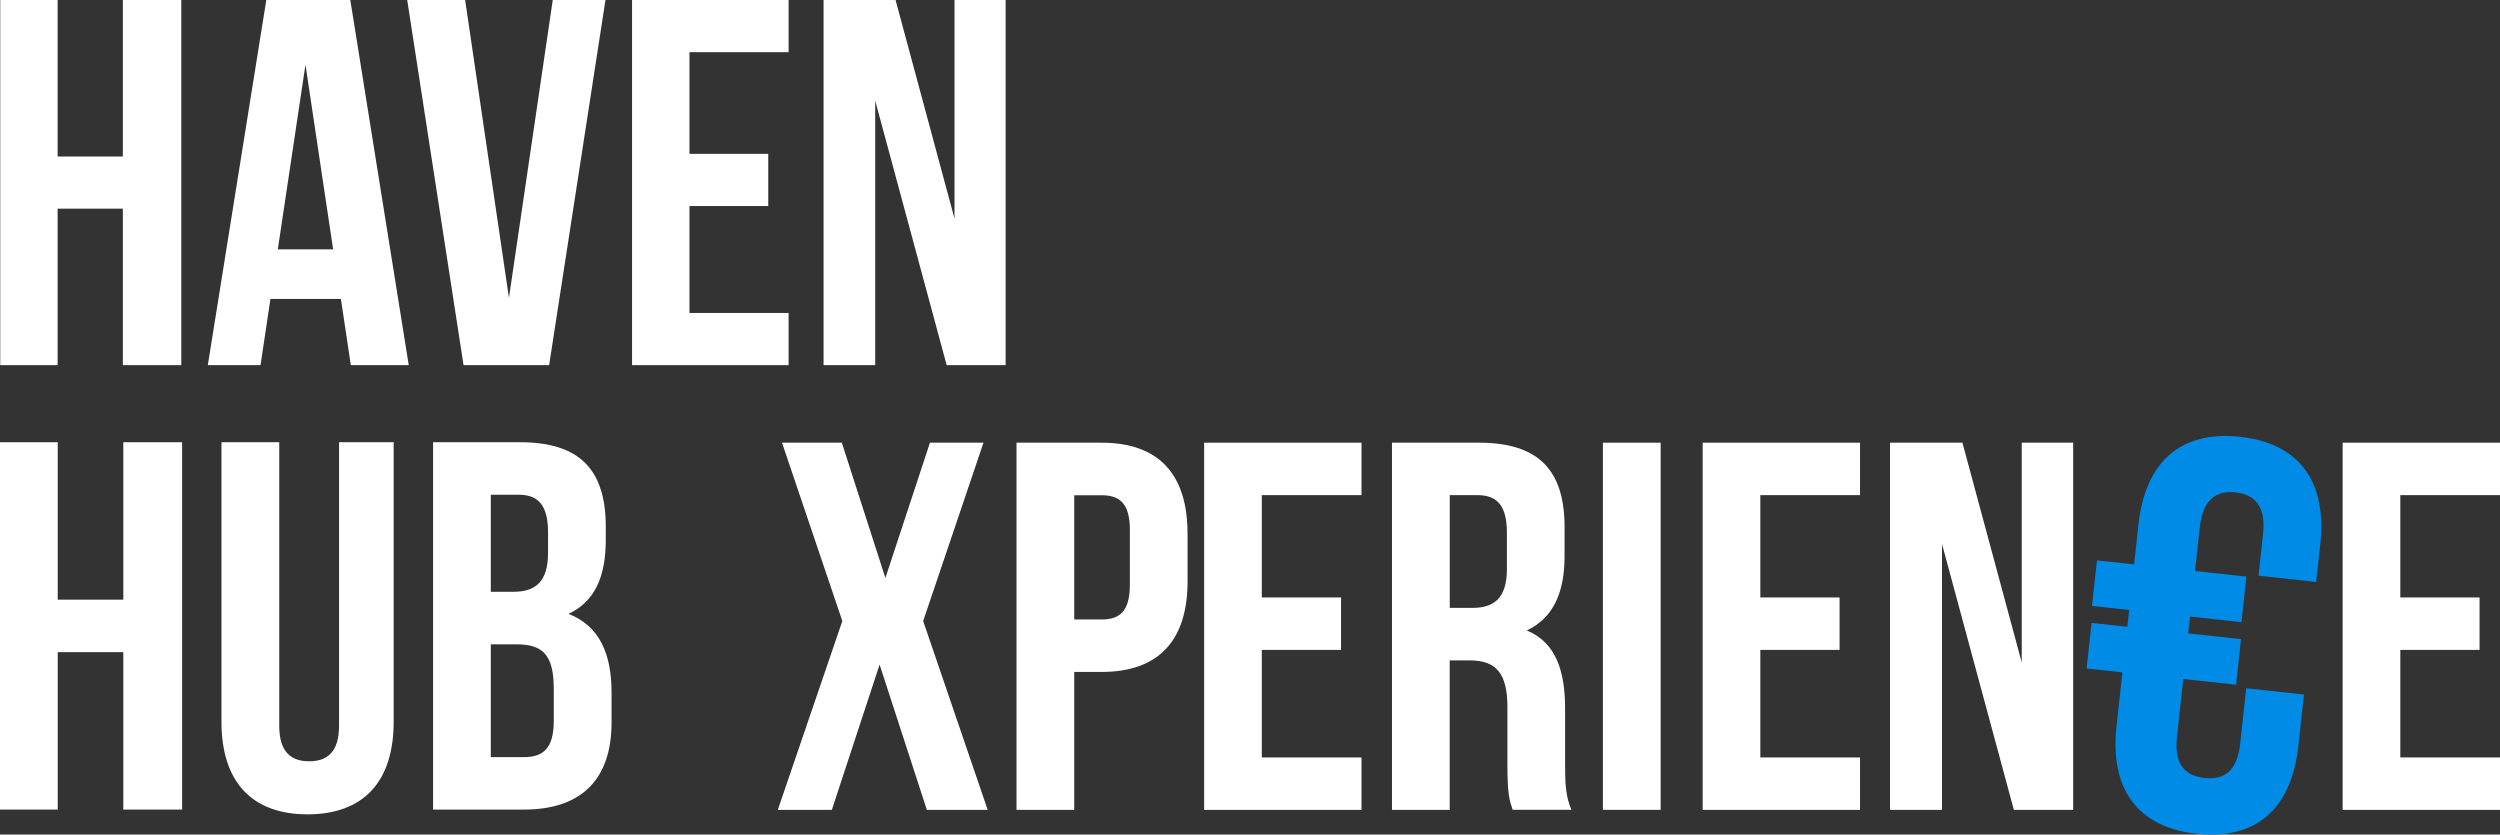 <svg width="701" height="234" viewBox="0 0 701 234" fill="none" xmlns="http://www.w3.org/2000/svg">
<rect x="0" y="0" width="701" height="234" fill="#333333" stroke="none"/>
<g clip-path="url(#clip0_440_1060)">
<path d="M16.156 102.388H0.071V0H16.156V43.885H34.447V0H50.833V102.388H34.447V58.504H16.156V102.388Z" fill="white"/>
<path d="M114.611 102.388H98.37L95.588 83.814H75.834L73.053 102.388H58.273L74.673 0H98.226L114.611 102.388ZM77.899 69.912H93.409L85.654 18.13L77.899 69.912Z" fill="white"/>
<path d="M142.709 83.513L154.994 0H169.774L153.977 102.388H129.979L114.182 0H130.424L142.709 83.513Z" fill="white"/>
<path d="M193.327 43.14H215.418V57.773H193.327V87.755H221.123V102.388H177.229V0H221.123V14.633H193.327V43.14Z" fill="white"/>
<path d="M245.407 28.234V102.388H230.929V0H251.113L267.642 61.284V0H281.977V102.388H265.448L245.407 28.234Z" fill="white"/>
<path d="M16.185 227.006H0V124.001H16.185V168.144H34.577V124.001H51.063V227.006H34.577V182.863H16.185V227.006Z" fill="white"/>
<path d="M78.3 124.001V203.458C78.3 210.81 81.539 213.462 86.686 213.462C91.832 213.462 95.072 210.81 95.072 203.458V124.001H110.382V202.44C110.382 218.922 102.139 228.339 86.241 228.339C70.343 228.339 62.101 218.922 62.101 202.44V124.001H78.285H78.3Z" fill="white"/>
<path d="M169.859 147.692V151.375C169.859 161.967 166.62 168.746 159.409 172.128C168.096 175.511 171.479 183.307 171.479 194.2V202.584C171.479 218.478 163.093 227.006 146.894 227.006H121.435V124.001H145.862C162.634 124.001 169.859 131.798 169.859 147.692ZM137.619 138.72V165.937H143.955C149.991 165.937 153.675 163.285 153.675 155.044V149.311C153.675 141.959 151.166 138.72 145.432 138.72H137.634H137.619ZM137.619 180.656V212.301H146.894C152.342 212.301 155.28 209.793 155.28 202.154V193.182C155.28 183.622 152.184 180.67 144.83 180.67H137.619V180.656Z" fill="white"/>
<path d="M275.77 124.13L258.854 174.135L276.945 227.078H259.886L246.64 186.346L233.251 227.078H218.099L236.19 174.135L219.274 124.13H236.047L248.26 162.067L260.761 124.13H275.77Z" fill="white"/>
<path d="M332.996 149.584V162.97C332.996 179.438 325.055 188.41 308.87 188.41H301.215V227.092H285.03V124.13H308.856C325.04 124.13 332.982 133.102 332.982 149.57L332.996 149.584ZM301.215 138.849V173.705H308.87C314.016 173.705 316.812 171.355 316.812 164.002V148.567C316.812 141.214 314.016 138.864 308.87 138.864H301.215V138.849Z" fill="white"/>
<path d="M353.812 167.528H376.032V182.233H353.812V212.387H381.766V227.092H337.642V124.13H381.766V138.835H353.812V167.514V167.528Z" fill="white"/>
<path d="M424.155 227.078C423.267 224.426 422.679 222.807 422.679 214.437V198.256C422.679 188.696 419.439 185.171 412.085 185.171H406.494V227.092H390.31V124.13H414.723C431.495 124.13 438.706 131.927 438.706 147.807V155.89C438.706 166.482 435.323 173.39 428.112 176.772C436.197 180.154 438.849 187.951 438.849 198.686V214.566C438.849 219.568 438.993 223.237 440.612 227.063H424.141L424.155 227.078ZM406.509 138.835V170.452H412.83C418.866 170.452 422.536 167.8 422.536 159.574V149.427C422.536 142.074 420.041 138.835 414.293 138.835H406.494H406.509Z" fill="white"/>
<path d="M449.457 124.13H465.642V227.078H449.457V124.13Z" fill="white"/>
<path d="M493.596 167.528H515.816V182.233H493.596V212.387H521.55V227.092H477.426V124.13H521.55V138.835H493.596V167.514V167.528Z" fill="white"/>
<path d="M544.53 152.522V227.092H529.965V124.13H550.264L566.893 185.758V124.13H581.314V227.078H564.685L544.53 152.508V152.522Z" fill="white"/>
<path d="M646.038 194.73L644.461 209.191C642.569 226.605 632.778 235.605 615.991 233.785C599.204 231.965 591.578 221.073 593.47 203.659L599.62 147.076C601.512 129.662 611.303 120.662 628.09 122.482C644.877 124.302 652.503 135.195 650.611 152.608L649.464 163.185L633.294 161.422L634.555 149.77C635.401 142.002 632.305 138.677 626.857 138.075C621.41 137.473 617.668 140.068 616.822 147.836L610.429 206.597C609.583 214.365 612.694 217.532 618.141 218.134C623.589 218.736 627.301 216.3 628.147 208.532L629.839 192.982L646.009 194.744L646.038 194.73Z" fill="#008BE6"/>
<path d="M673.046 167.528H695.266V182.233H673.046V212.387H701V227.092H656.876V124.13H701V138.835H673.046V167.514V167.528Z" fill="white"/>
<path d="M629.897 161.68L587.983 157.128L586.595 169.909L628.508 174.461L629.897 161.68Z" fill="#008BE6"/>
<path d="M628.385 179.216L586.472 174.664L585.083 187.444L626.997 191.997L628.385 179.216Z" fill="#008BE6"/>
</g>
<defs>
<clipPath id="clip0_440_1060">
<rect width="701" height="234" fill="white"/>
</clipPath>
</defs>
</svg>
